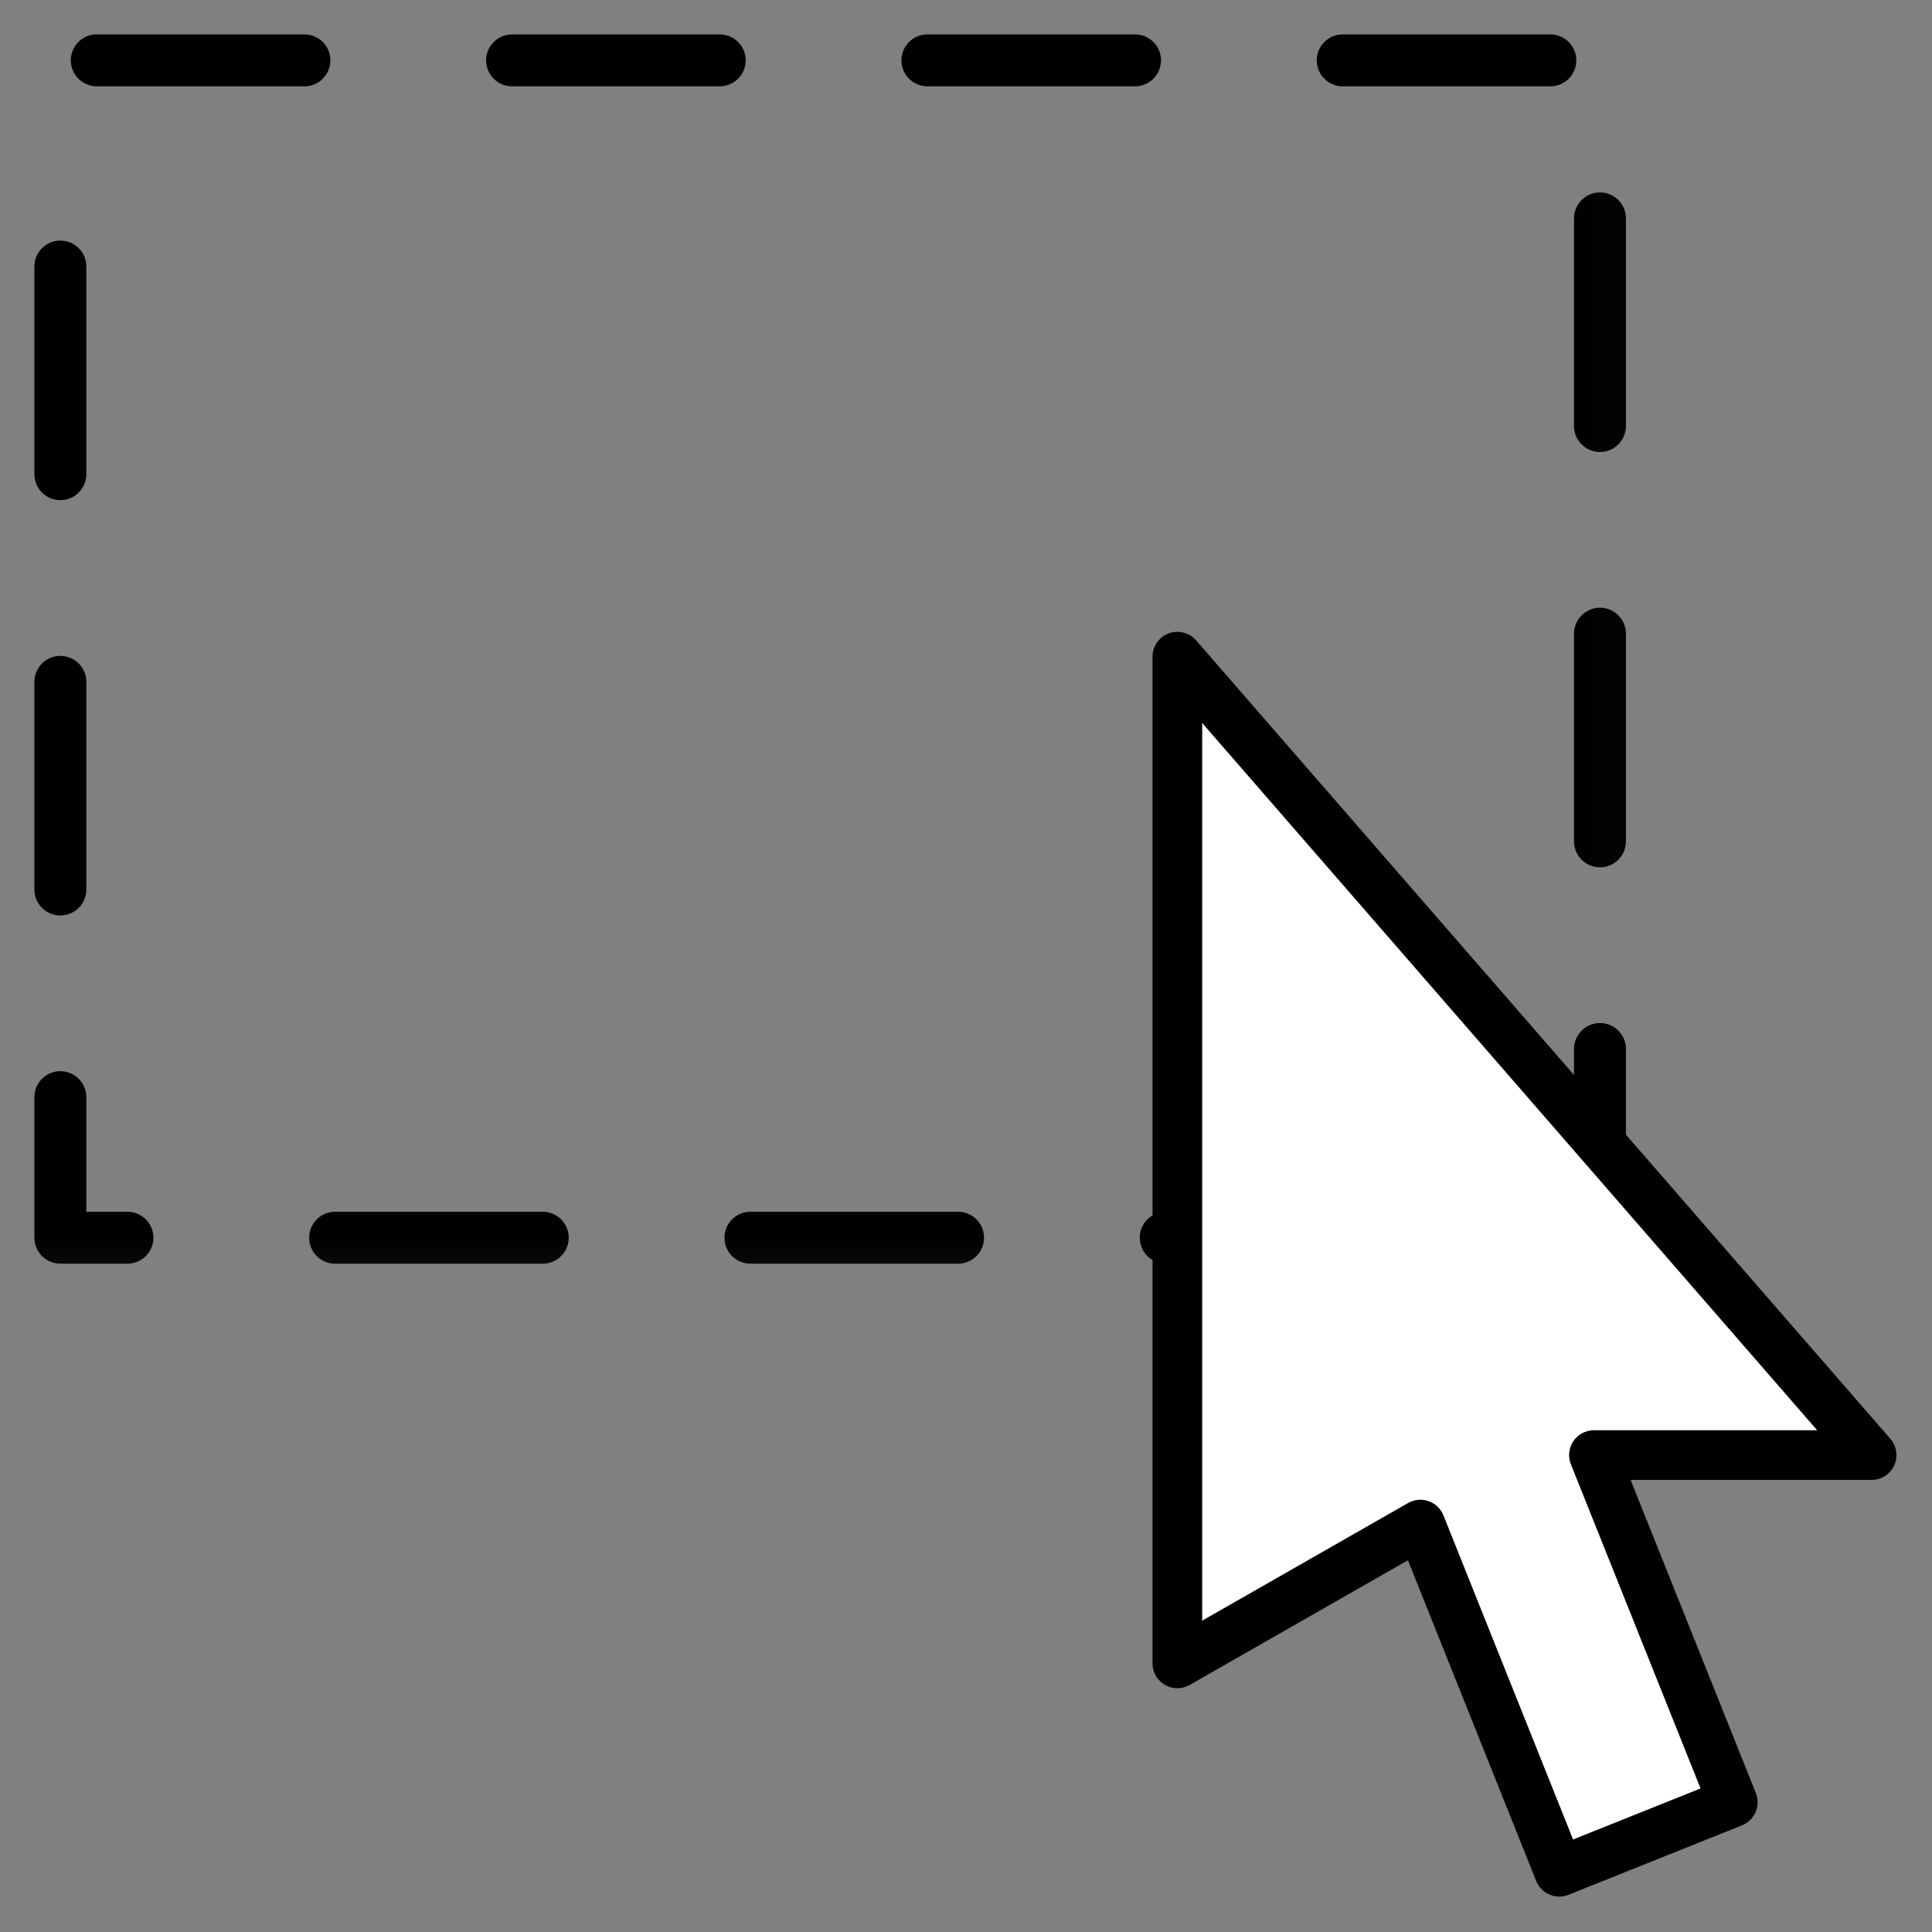<?xml version="1.0" encoding="UTF-8" standalone="no"?>
<svg
   xmlns:osb="http://www.openswatchbook.org/uri/2009/osb"
   xmlns:dc="http://purl.org/dc/elements/1.1/"
   xmlns:cc="http://creativecommons.org/ns#"
   xmlns:rdf="http://www.w3.org/1999/02/22-rdf-syntax-ns#"
   xmlns:svg="http://www.w3.org/2000/svg"
   xmlns="http://www.w3.org/2000/svg"
   xmlns:sodipodi="http://sodipodi.sourceforge.net/DTD/sodipodi-0.dtd"
   xmlns:inkscape="http://www.inkscape.org/namespaces/inkscape"
   width="64"
   height="64"
   viewBox="0 0 16.933 16.933"
   version="1.1"
   id="svg8"
   inkscape:version="1.0.2-2 (e86c870879, 2021-01-15)"
   sodipodi:docname="select.svg">
  <rect x="0" y="0" width="16.933" height="16.933" fill="#808080" stroke="none"/>
  <defs
     id="defs2">
    <inkscape:path-effect
       effect="powermask"
       id="path-effect2895"
       is_visible="true"
       lpeversion="1"
       uri="#mask-powermask-path-effect2895"
       invert="false"
       hide_mask="false"
       background="true"
       background_color="#ffffffff" />
    <linearGradient
       id="linearGradient866"
       osb:paint="solid">
      <stop
         style="stop-color:#838799;stop-opacity:1;"
         offset="0"
         id="stop864" />
    </linearGradient>
    <marker
       style="overflow:visible"
       id="Arrow1Lstart"
       refX="0.0"
       refY="0.0"
       orient="auto"
       inkscape:stockid="Arrow1Lstart"
       inkscape:isstock="true">
      <path
         transform="scale(0.8) translate(12.5,0)"
         style="fill-rule:evenodd;stroke:#000000;stroke-width:1.0pt"
         d="M 0.0,0.0 L 5.0,-5.0 L -12.5,0.0 L 5.0,5.0 L 0.0,0.0 z "
         id="path2747" />
    </marker>
    <inkscape:perspective
       sodipodi:type="inkscape:persp3d"
       inkscape:vp_x="0 : 8.466667 : 1"
       inkscape:vp_y="0 : 1000 : 0"
       inkscape:vp_z="16.933333 : 8.466667 : 1"
       inkscape:persp3d-origin="8.4666665 : 5.6444447 : 1"
       id="perspective2694" />
    <mask
       maskUnits="userSpaceOnUse"
       id="mask-powermask-path-effect2895">
      <path
         id="mask-powermask-path-effect2895_box"
         style="fill:#ffffff;fill-opacity:1"
         d="M -0.698,-0.698 H 15.25 V 12.075 H -0.698 Z" />
      <rect
         style="opacity:1;mix-blend-mode:normal;fill:#000000;fill-opacity:0.997;fill-rule:nonzero;stroke:none;stroke-width:0;stroke-linecap:round;stroke-linejoin:round;stroke-miterlimit:4;stroke-dasharray:none;stroke-dashoffset:0;stroke-opacity:1;paint-order:normal"
         id="rect2893"
         width="5.556"
         height="5.027"
         x="9.79"
         y="8.731"
         ry="0.209"
         d="m 9.999,8.731 h 5.137 c 0.116,0 0.209,0.093 0.209,0.209 v 4.608 c 0,0.116 -0.093,0.209 -0.209,0.209 H 9.999 c -0.116,0 -0.209,-0.093 -0.209,-0.209 V 8.941 c 0,-0.116 0.093,-0.209 0.209,-0.209 z" />
    </mask>
    <filter
       id="mask-powermask-path-effect2895_inverse"
       inkscape:label="filtermask-powermask-path-effect2895"
       style="color-interpolation-filters:sRGB"
       height="100"
       width="100"
       x="-50"
       y="-50">
      <feColorMatrix
         id="mask-powermask-path-effect2895_primitive1"
         values="1"
         type="saturate"
         result="fbSourceGraphic" />
      <feColorMatrix
         id="mask-powermask-path-effect2895_primitive2"
         values="-1 0 0 0 1 0 -1 0 0 1 0 0 -1 0 1 0 0 0 1 0 "
         in="fbSourceGraphic" />
    </filter>
  </defs>
  <sodipodi:namedview
     id="base"
     pagecolor="#ffffff"
     bordercolor="#666666"
     borderopacity="1.0"
     inkscape:pageopacity="0.0"
     inkscape:pageshadow="2"
     inkscape:zoom="12.921875"
     inkscape:cx="30.176126"
     inkscape:cy="29.137257"
     inkscape:document-units="mm"
     inkscape:current-layer="layer1"
     inkscape:document-rotation="0"
     showgrid="true"
     units="px"
     inkscape:window-width="1920"
     inkscape:window-height="1017"
     inkscape:window-x="-8"
     inkscape:window-y="-8"
     inkscape:window-maximized="1">
    <inkscape:grid
       type="xygrid"
       id="grid833" />
  </sodipodi:namedview>
  <g
     inkscape:groupmode="layer"
     id="layer2"
     inkscape:label="Back"
     style="opacity:0.997">
    <path
       style="opacity:1;fill:none;fill-opacity:1;fill-rule:nonzero;stroke:#000000;stroke-width:0.455;stroke-linecap:round;stroke-linejoin:round;stroke-miterlimit:4;stroke-dasharray:1.82, 1.82;stroke-dashoffset:3.321;stroke-opacity:1;paint-order:normal"
       id="rect2692"
       width="13.494"
       height="10.319"
       x="0.529"
       y="0.529"
       sodipodi:type="rect"
       mask="url(#mask-powermask-path-effect2895)"
       inkscape:path-effect="#path-effect2895"
       d="M 0.529,0.529 H 14.023 V 10.848 H 0.529 Z" />
  </g>
  <g
     inkscape:label="Front"
     inkscape:groupmode="layer"
     id="layer1"
     style="display:inline">
    <path
       style="opacity:1;fill:#ffffff;fill-opacity:0.997;stroke:#000000;stroke-width:0.435;stroke-linecap:butt;stroke-linejoin:round;stroke-miterlimit:4;stroke-dasharray:none;stroke-opacity:1"
       d="m 10.319,5.755 v 8.824 l 2.13,-1.217 1.217,3.043 1.521,-0.609 L 13.97,12.753 h 2.434 z"
       id="path2710"
       sodipodi:nodetypes="cccccccc" />
  </g>
</svg>
